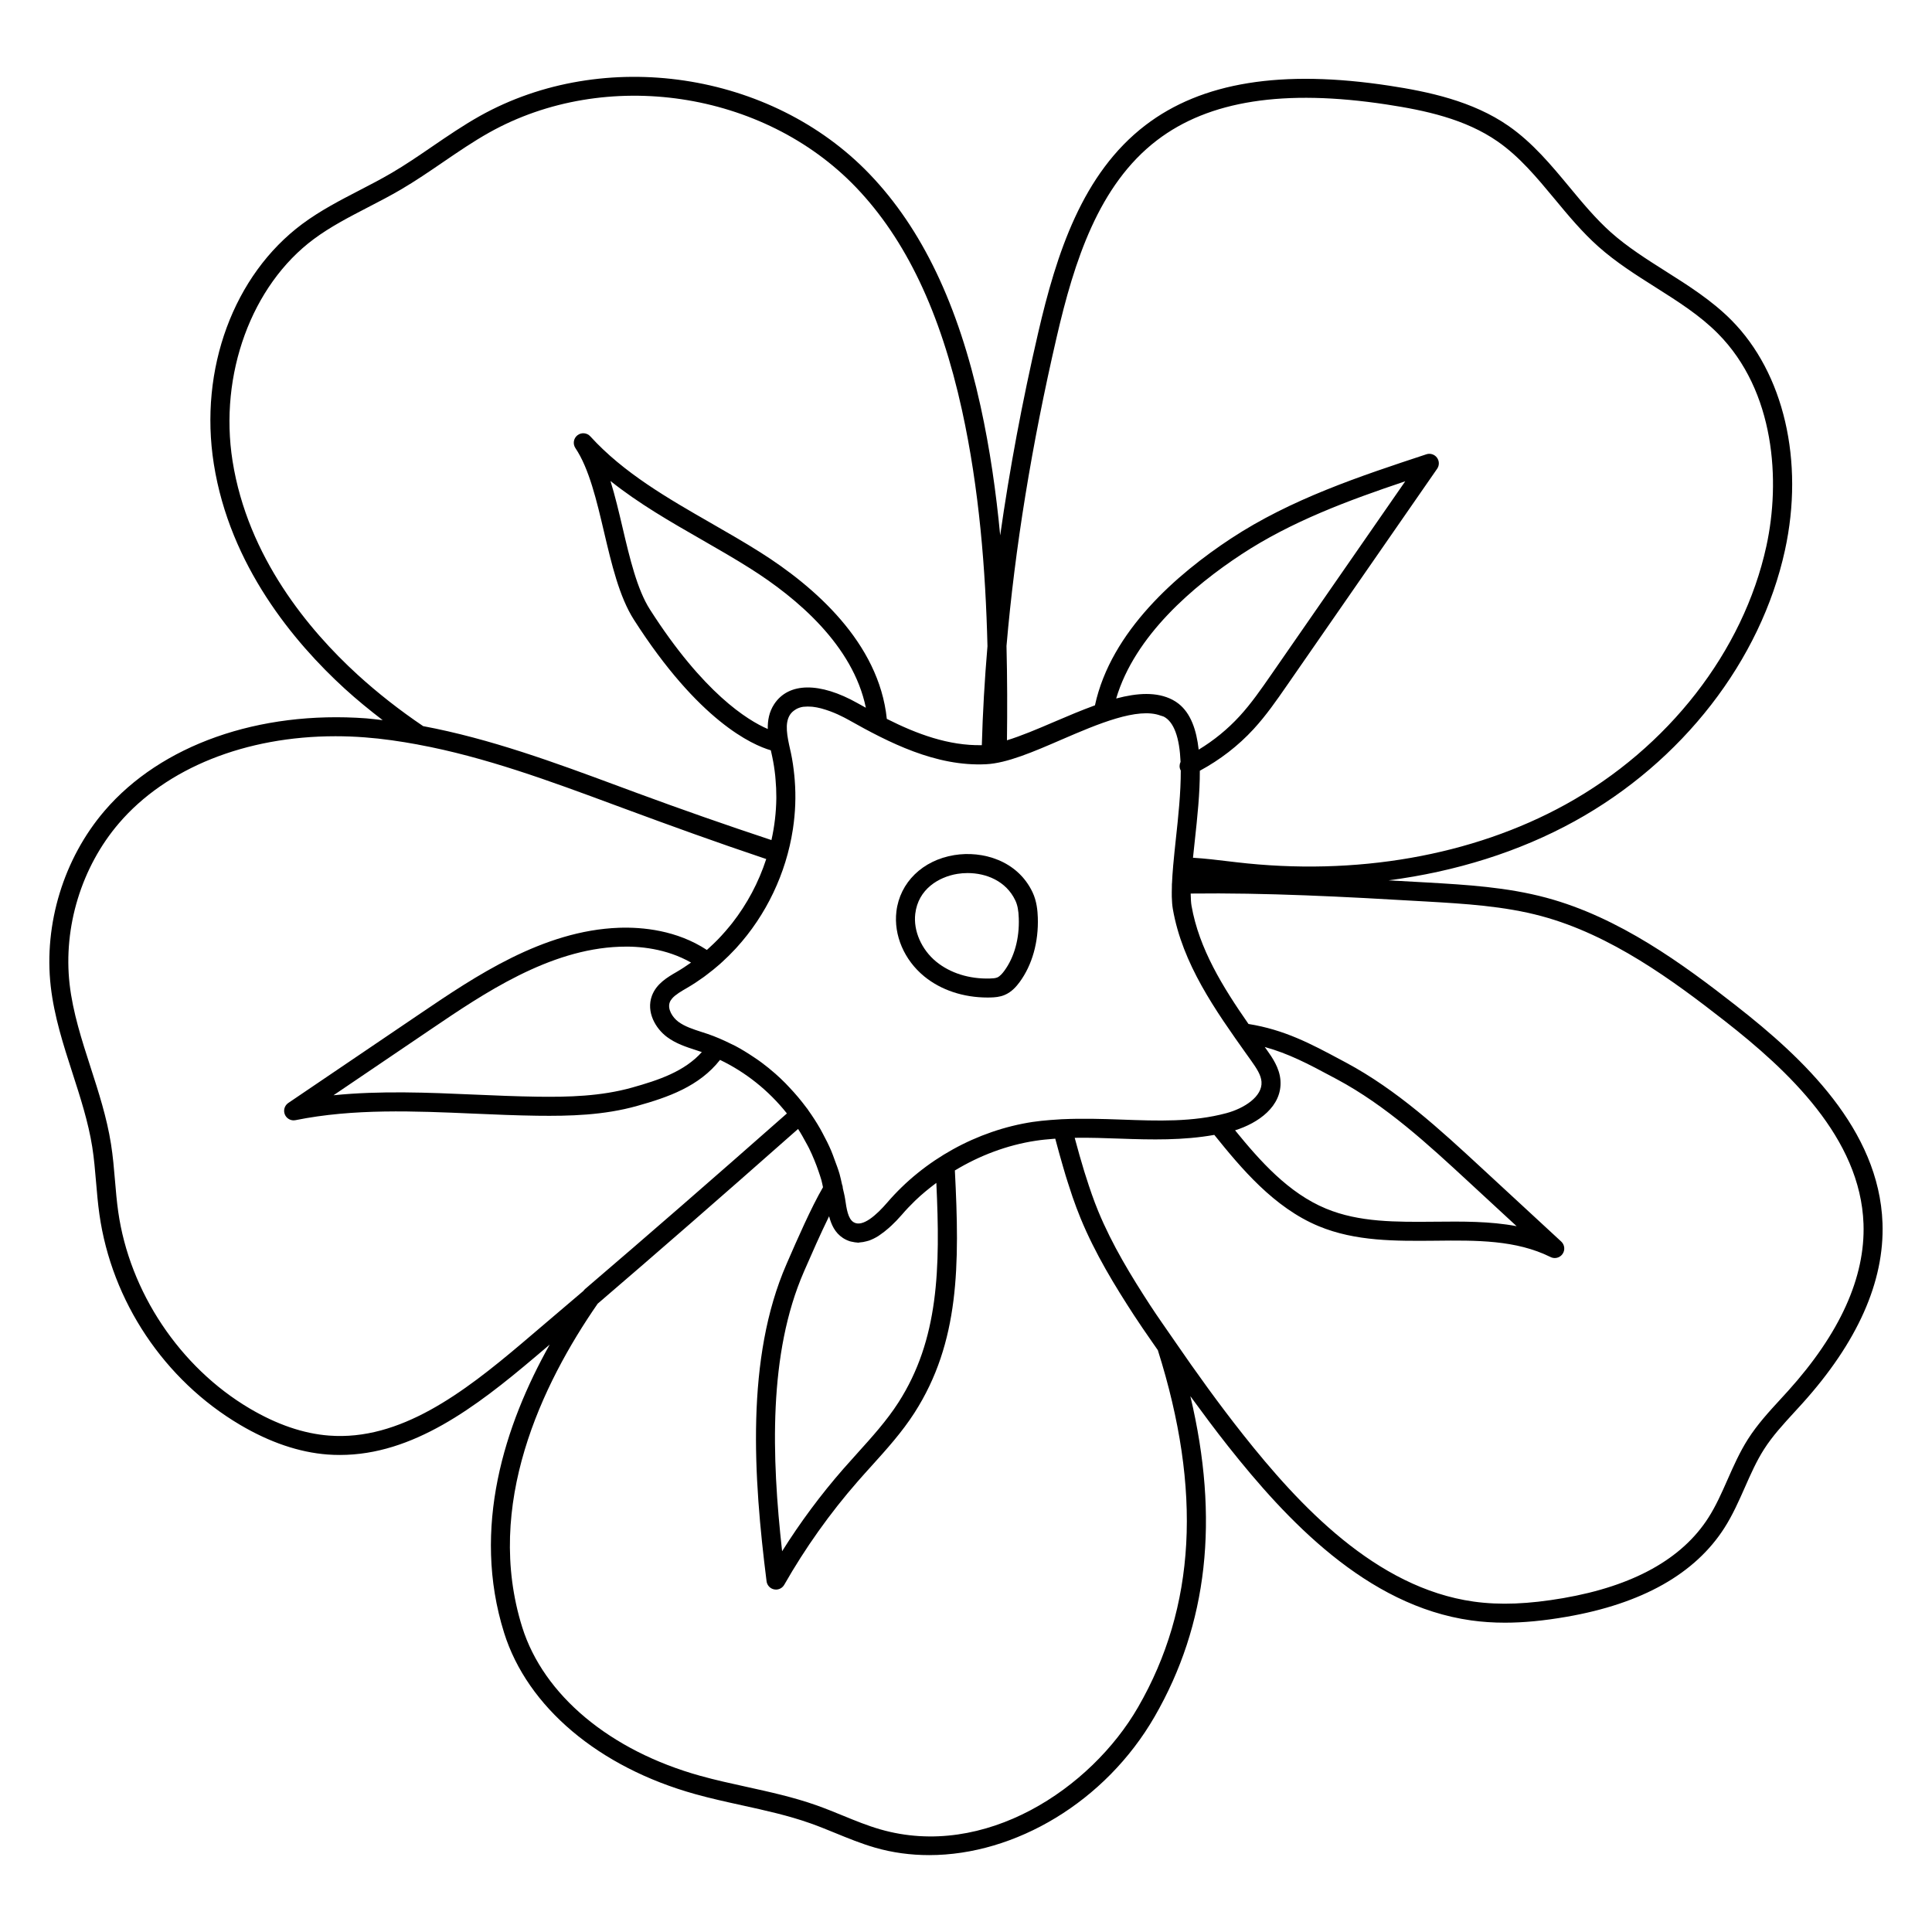 <?xml version="1.0" encoding="UTF-8"?>
<!-- The Best Svg Icon site in the world: iconSvg.co, Visit us! https://iconsvg.co -->
<svg fill="#000000" width="800px" height="800px" version="1.1" viewBox="144 144 512 512" xmlns="http://www.w3.org/2000/svg">
 <g>
  <path d="m604.21 410.61c-14.258-11.156-31.086-23.492-50.383-28.691-10.469-2.82-21.211-3.445-31.594-4.047-3.492-0.203-6.84-0.383-10.238-0.57 17.816-2.324 34.633-7.582 49.293-15.668 28.512-15.715 49.352-42.562 55.742-71.812 5.164-23.613-0.289-46.992-14.223-61.012-5.184-5.211-11.402-9.141-17.406-12.938-4.969-3.144-10.105-6.394-14.469-10.277-4.016-3.578-7.586-7.879-11.039-12.051-4.785-5.769-9.738-11.734-16.113-16.168-9.496-6.606-21.277-9.094-31.547-10.656-28.594-4.371-49.762-0.941-64.676 10.461-16.75 12.812-23.562 34.008-28.43 55.008-4.266 18.418-7.598 36.336-10.066 53.691-1.078-11.387-2.711-22.895-5.203-34.242-5.906-26.902-15.523-47.02-29.398-61.496-26.043-27.18-70.449-33.789-103.29-15.402-4.394 2.465-8.574 5.324-12.617 8.086-3.523 2.41-7.164 4.902-10.867 7.062-2.766 1.617-5.617 3.09-8.465 4.566-5.078 2.625-10.332 5.352-15.078 8.871-18.234 13.547-27.449 38.52-23.477 63.625 4.246 26.895 21.211 47.227 34.691 59.551 3.168 2.891 6.559 5.664 10.062 8.348-1.457-0.16-2.902-0.367-4.363-0.48-28.441-2.09-54.375 7.023-69.355 24.516-10.801 12.605-16.125 29.988-14.254 46.496 0.906 7.961 3.375 15.613 5.769 23.008 2.055 6.367 4.188 12.949 5.231 19.547 0.484 3.055 0.75 6.242 1.012 9.32 0.242 2.848 0.484 5.703 0.883 8.531 3.258 23.062 17.18 43.918 37.238 55.781 7.894 4.672 15.715 7.324 23.234 7.891 1.102 0.082 2.195 0.121 3.285 0.117 19.324 0 36.027-12.695 51.516-25.801 1.34-1.133 2.707-2.297 4.062-3.445-11.914 21.25-20.789 48.586-12.082 76.379 6.16 19.664 25.102 35.645 50.656 42.75 4.133 1.152 8.363 2.082 12.449 2.977 6.016 1.324 12.238 2.691 18.066 4.758 2.238 0.789 4.434 1.691 6.637 2.59 3.359 1.371 6.832 2.797 10.438 3.84 4.672 1.355 9.508 1.996 14.395 1.996 22.812 0 46.727-14.113 59.762-36.719 14.07-24.418 17.207-52.305 9.461-84.902 3.289 4.484 6.594 8.957 10.02 13.281 15.395 19.441 36.625 42.258 64.391 46.141 2.883 0.402 5.848 0.605 8.961 0.605 4.973 0 10.328-0.52 16.328-1.562 20.008-3.465 34.086-11.402 41.855-23.598 2.176-3.414 3.82-7.129 5.406-10.723 1.582-3.582 3.078-6.961 5.055-10.055 2.262-3.551 5.09-6.613 8.074-9.871l2.035-2.227c14.676-16.258 21.84-32.352 21.301-47.84-0.879-24.875-21.125-43.82-38.68-57.539zm-124.49 11.625-0.551-0.77c6.254 1.715 11.512 4.469 17.758 7.824l1.379 0.734c13.027 6.973 24.168 17.266 34.934 27.215l12.68 11.715c-7.078-1.34-14.461-1.258-21.637-1.188-10.324 0.09-20.043 0.191-28.863-3.461-9.941-4.109-17.492-12.625-24.113-20.758 6.07-1.895 12.523-6.324 12.027-13.227-0.238-3.312-2.184-6.074-3.613-8.086zm-5.234 1.332 1.125 1.578c1.449 2.051 2.574 3.762 2.699 5.543 0.289 3.918-4.621 7.055-9.301 8.309-8.922 2.398-18.117 2.062-27.855 1.703-5.074-0.18-10.254-0.332-15.434-0.102-0.098 0.004-0.188 0-0.281 0.004-0.074 0.004-0.137 0.012-0.211 0.016-0.957 0.051-1.91 0.117-2.867 0.195-1.652 0.133-3.199 0.289-4.602 0.5-0.016 0-0.031 0.004-0.051 0.004-14.777 2.242-28.832 10.027-38.566 21.355-2.781 3.231-6.59 6.746-8.977 5.195-1.445-0.945-1.809-3.461-2.207-6.172-0.137-0.941-0.406-1.879-0.605-2.816 0-0.352-0.074-0.691-0.215-1.02-0.211-0.922-0.383-1.84-0.648-2.754-0.363-1.258-0.84-2.481-1.293-3.707-0.301-0.812-0.574-1.629-0.918-2.43-0.684-1.613-1.477-3.168-2.309-4.711-0.191-0.352-0.371-0.711-0.574-1.059-0.973-1.707-2.035-3.352-3.18-4.953-0.074-0.102-0.133-0.215-0.203-0.316 0 0-0.004 0-0.004-0.004-0.117-0.156-0.242-0.301-0.359-0.457-1.367-1.84-2.836-3.586-4.414-5.25-0.367-0.387-0.727-0.785-1.102-1.164-0.871-0.871-1.75-1.719-2.676-2.527-1.188-1.047-2.414-2.031-3.672-2.969-0.699-0.52-1.414-1.008-2.141-1.484-1.562-1.047-3.16-2.031-4.801-2.902-0.383-0.203-0.781-0.371-1.168-0.562-1.988-0.988-4.012-1.875-6.086-2.586l-1.652-0.539c-2.293-0.742-4.457-1.445-6.156-2.699-1.594-1.18-2.938-3.391-2.293-5.144 0.137-0.371 0.363-0.727 0.656-1.062 0.875-1.004 2.367-1.867 4.047-2.84 1.496-0.871 2.934-1.832 4.332-2.836 0.312-0.227 0.609-0.469 0.918-0.699 1.109-0.836 2.188-1.703 3.231-2.621 0.281-0.246 0.559-0.504 0.836-0.762 1.125-1.027 2.207-2.098 3.246-3.215 0.133-0.141 0.262-0.273 0.387-0.414 7.926-8.68 13.18-19.75 14.969-31.363 0.012-0.07 0.02-0.137 0.031-0.207 0.641-4.262 0.812-8.59 0.469-12.898-0.031-0.398-0.066-0.797-0.105-1.195-0.203-2.016-0.48-4.031-0.91-6.027l-0.203-0.898c-0.754-3.394-1.535-6.906-0.016-9.219 0.379-0.574 0.867-0.977 1.391-1.309 0.109-0.07 0.215-0.141 0.332-0.203 0.535-0.277 1.113-0.469 1.742-0.562 0.105-0.016 0.215-0.016 0.324-0.023 0.57-0.059 1.16-0.055 1.77-0.012 0.156 0.016 0.309 0.016 0.469 0.035 0.699 0.086 1.41 0.215 2.117 0.398 0.133 0.035 0.258 0.074 0.387 0.109 0.609 0.172 1.215 0.363 1.793 0.574 0.152 0.055 0.301 0.105 0.449 0.16 0.66 0.25 1.301 0.516 1.875 0.777 0.039 0.016 0.07 0.031 0.105 0.051 0.555 0.25 1.047 0.492 1.477 0.715 0.086 0.047 0.176 0.09 0.258 0.133 0.395 0.207 0.742 0.395 0.961 0.516 10.707 6.035 23.211 12.453 36.492 11.785 5.543-0.266 12.582-3.305 20.035-6.535 9.5-4.106 20.168-8.652 26.242-6.344 0.266 0.102 0.574 0.141 0.82 0.266 1.402 0.73 2.387 2.141 3.09 3.984 0.816 2.152 1.223 4.906 1.359 8.004-0.316 0.672-0.367 1.457-0.016 2.172 0.016 0.031 0.051 0.047 0.07 0.074 0.031 5.848-0.684 12.508-1.305 18.203-0.262 2.398-0.488 4.641-0.684 6.793-0.012 0.105-0.023 0.227-0.035 0.328 0 0.012 0.004 0.02 0.004 0.035-0.145 1.621-0.246 3.152-0.309 4.594 0 0.031-0.02 0.055-0.02 0.09-0.016 0.418 0 0.711-0.012 1.094-0.02 0.801-0.039 1.613-0.02 2.336 0.035 1.246 0.117 2.348 0.277 3.269 2.543 14.578 11.254 26.828 19.668 38.676zm-92.406 92.121c-3.066 4.785-7.023 9.164-10.844 13.395-1.254 1.387-2.508 2.777-3.734 4.18-5.965 6.82-11.406 14.148-16.234 21.836-2.789-25.02-3.668-52.406 5.758-74.039l0.246-0.57c1.785-4.09 4.172-9.551 6.449-14.176 0.57 2.207 1.527 4.367 3.68 5.773 0.594 0.383 1.203 0.66 1.828 0.867 0.223 0.07 0.449 0.098 0.676 0.145 0.406 0.09 0.82 0.172 1.246 0.188 0.098 0.004 0.188 0.039 0.281 0.039 0.137 0 0.281-0.066 0.418-0.07 0.59-0.035 1.195-0.137 1.809-0.312 0.215-0.059 0.434-0.105 0.656-0.18 0.797-0.289 1.605-0.68 2.438-1.199 0.195-0.121 0.398-0.281 0.594-0.418 0.684-0.465 1.379-1.008 2.086-1.629 0.258-0.227 0.52-0.453 0.781-0.699 0.902-0.848 1.809-1.77 2.746-2.856 1.117-1.305 2.301-2.555 3.543-3.754 1.762-1.707 3.672-3.254 5.637-4.731 1.066 22.645 0.672 41.508-10.059 58.211zm-54.969-116.58c-1.246 0.883-2.519 1.723-3.84 2.488-2.371 1.375-5.324 3.094-6.508 6.297-1.582 4.297 0.973 8.68 4.016 10.934 2.363 1.754 5.027 2.613 7.602 3.449l1.57 0.523c0.016 0.004 0.031 0.016 0.039 0.02-4.613 5.133-11.367 7.406-18.488 9.402-8.266 2.324-16.934 2.527-25.039 2.418-5.566-0.082-11.16-0.316-16.746-0.559-12.277-0.539-24.883-1.078-37.332 0.176l25.895-17.543c13.898-9.422 31.195-21.141 49.938-21.816 5.129-0.215 12.379 0.465 18.914 4.195-0.004 0.004-0.016 0.008-0.02 0.016zm-10.875-93.594c-3.394-5.309-5.352-13.609-7.238-21.637-0.984-4.18-1.984-8.438-3.215-12.41 7.496 5.984 15.906 10.812 24.113 15.516 4.375 2.516 8.746 5.023 12.977 7.699 12.352 7.812 27.191 20.359 30.59 36.879-0.727-0.402-1.461-0.801-2.176-1.203-10.035-5.656-18.309-5.559-22.129 0.266-1.34 2.047-1.738 4.309-1.688 6.566-5.406-2.328-17.094-9.562-31.234-31.676zm140.13 25c-0.504-0.398-1.047-0.754-1.637-1.062-4.152-2.16-9.324-1.828-14.93-0.344 4.934-16.672 20.516-29.859 33.152-38.172 13.273-8.742 28.43-14.348 43.457-19.391l-35.547 51.281c-2.59 3.734-5.262 7.598-8.344 10.957-3.195 3.481-6.836 6.449-10.855 8.883-0.582-5.25-2.098-9.613-5.297-12.152zm-32.332-97.195c4.648-20.082 11.09-40.293 26.574-52.141 13.766-10.523 33.68-13.629 60.859-9.488 10.184 1.551 20.801 3.812 29.434 9.809 5.809 4.047 10.328 9.492 15.109 15.25 3.57 4.309 7.266 8.762 11.562 12.59 4.68 4.168 9.992 7.527 15.133 10.777 6.035 3.82 11.742 7.43 16.523 12.238 15.234 15.324 16.641 39.176 12.879 56.387-6.09 27.852-25.996 53.449-53.254 68.477-24.66 13.594-55.637 19-87.234 15.281l-1.832-0.215c-3.152-0.383-6.387-0.77-9.633-0.973 0.145-1.426 0.309-2.898 0.469-4.398 0.676-6.211 1.375-12.746 1.344-18.656 5.34-2.891 10.152-6.578 14.27-11.062 3.32-3.617 6.098-7.621 8.777-11.492l39.848-57.48c0.613-0.891 0.594-2.074-0.055-2.941-0.645-0.871-1.797-1.23-2.805-0.887-17.633 5.82-35.867 11.84-51.816 22.34-14.133 9.305-31.766 24.5-36.012 44.188-3.551 1.289-7.188 2.828-10.797 4.375-4.492 1.93-8.777 3.742-12.523 4.887 0.102-8.012 0.09-16.383-0.121-25 2.227-25.848 6.676-53.262 13.301-81.863zm-185.29 89.465c-12.887-11.777-29.09-31.164-33.117-56.617-3.621-22.914 5.023-46.535 21.512-58.793 4.414-3.281 9.262-5.785 14.391-8.445 2.926-1.512 5.856-3.027 8.695-4.691 3.859-2.258 7.57-4.797 11.168-7.254 3.953-2.699 8.039-5.496 12.238-7.848 30.902-17.316 72.676-11.074 97.191 14.484 13.219 13.789 22.414 33.121 28.117 59.094 4.574 20.859 6.254 42.309 6.75 62.527-0.762 8.938-1.258 17.688-1.496 26.238-8.766 0.168-17.164-2.926-25.18-6.969-2.086-20.242-19.297-35.137-33.449-44.09-4.293-2.715-8.727-5.262-13.164-7.809-11.391-6.535-23.172-13.297-31.957-22.965-0.891-0.984-2.383-1.109-3.422-0.293s-1.27 2.293-0.535 3.391c3.629 5.387 5.648 13.969 7.598 22.277 1.988 8.438 4.039 17.16 7.898 23.195 17.199 26.898 31.355 33.188 36.293 34.621 0.059 0.281 0.121 0.574 0.188 0.848l0.191 0.887c0.352 1.633 0.605 3.301 0.785 4.977 0.039 0.348 0.059 0.699 0.09 1.055 0.133 1.508 0.211 3.023 0.203 4.551 0 0.16 0.004 0.324 0 0.48-0.051 3.648-0.473 7.336-1.293 10.992-12.082-4.004-24.059-8.203-35.641-12.48l-5.031-1.863c-16.715-6.203-33.883-12.523-51.625-15.852-6.231-4.207-12.082-8.797-17.398-13.648zm43.605 177.16c-15.566 13.176-32.363 25.957-51.168 24.5-6.742-0.508-13.824-2.926-21.051-7.203-18.469-10.918-31.805-30.906-34.805-52.152-0.387-2.734-0.621-5.492-0.852-8.246-0.266-3.168-0.543-6.445-1.059-9.684-1.102-6.988-3.289-13.758-5.406-20.309-2.312-7.164-4.711-14.57-5.562-22.031-1.719-15.141 3.164-31.078 13.074-42.648 12.582-14.695 33.648-23.059 57.383-23.059 2.559 0 5.148 0.098 7.769 0.297 4.715 0.352 9.391 1.043 14.047 1.898 0.016 0.004 0.023 0.012 0.035 0.016 17.695 3.254 35.145 9.719 52.02 15.973l4.289 1.582c9.84 3.637 22.672 8.312 35.996 12.777-2.016 6.203-5.082 11.934-8.996 16.949-0.223 0.281-0.449 0.555-0.676 0.832-0.719 0.887-1.473 1.75-2.246 2.59-0.332 0.359-0.664 0.711-1.004 1.059-0.727 0.742-1.477 1.449-2.242 2.144-0.191 0.172-0.379 0.344-0.57 0.516-7.984-5.231-17.02-6.09-23.285-5.875-20.188 0.73-38.148 12.902-52.582 22.68l-35.055 23.75c-0.992 0.676-1.375 1.953-0.91 3.059 0.398 0.945 1.324 1.547 2.324 1.547 0.168 0 0.332-0.016 0.5-0.051 15.383-3.113 31.559-2.414 47.188-1.734 5.644 0.242 11.273 0.488 16.898 0.562 8.504 0.105 17.59-0.105 26.469-2.609 8.098-2.266 16.402-5.129 21.945-12.188 6.699 3.211 12.848 8.047 17.723 14.188-0.133 0.117-0.258 0.227-0.387 0.344-19.094 16.844-36.508 31.996-53.078 46.168-0.16 0.137-0.309 0.297-0.43 0.473-0.012 0.016-0.016 0.023-0.023 0.039-5.555 4.746-10.969 9.359-16.273 13.848zm166.77-0.609 1.719 2.473c11.754 37.156 10.047 68.102-5.219 94.582-12.496 21.688-40.723 40.41-68.383 32.398-3.352-0.969-6.551-2.273-9.934-3.664-2.273-0.926-4.543-1.855-6.856-2.676-6.121-2.172-12.5-3.566-18.668-4.926-4.027-0.883-8.188-1.793-12.184-2.906-23.906-6.644-41.555-21.375-47.203-39.402-10.117-32.289 5.188-64.336 20-85.723 15.871-13.609 32.828-28.391 51.27-44.688 0.625-0.551 1.211-1.062 1.84-1.617 0.781 1.199 1.461 2.438 2.133 3.68 0.246 0.465 0.52 0.918 0.75 1.391 0.516 1.023 0.957 2.066 1.395 3.109 0.422 1.023 0.816 2.062 1.168 3.113 0.262 0.77 0.527 1.543 0.75 2.324 0.168 0.598 0.262 1.219 0.406 1.828-3.09 5.285-6.879 13.949-9.445 19.852l-0.246 0.57c-10.836 24.879-8.742 56.422-5.266 83.996 0.137 1.078 0.945 1.945 2.004 2.156 0.168 0.035 0.328 0.051 0.492 0.051 0.891 0 1.734-0.48 2.191-1.273 5.551-9.738 12.098-18.953 19.469-27.387 1.211-1.387 2.445-2.754 3.68-4.121 3.961-4.383 8.051-8.918 11.348-14.047 12.012-18.715 11.996-39.262 10.723-64.18 0-0.02-0.016-0.035-0.016-0.055 6.574-3.977 13.891-6.742 21.441-7.883 0.012 0 0.016 0 0.023-0.004 1.543-0.238 3.109-0.379 4.68-0.504 0.168-0.012 0.309-0.031 0.473-0.039 0.133 0.5 0.277 1.023 0.414 1.531 0.227 0.848 0.453 1.676 0.691 2.543 0.312 1.129 0.641 2.262 0.973 3.41 0.223 0.766 0.434 1.516 0.672 2.289 0.371 1.23 0.781 2.457 1.188 3.699 0.223 0.672 0.422 1.336 0.656 2 0.656 1.891 1.355 3.769 2.117 5.621 3.875 9.418 9.109 17.941 14.184 25.75 1.473 2.266 3.023 4.5 4.57 6.727zm168.72 13.293-2.004 2.195c-3.004 3.266-6.109 6.644-8.613 10.574-2.176 3.414-3.82 7.129-5.406 10.723-1.582 3.582-3.078 6.961-5.055 10.055-6.973 10.949-19.91 18.133-38.461 21.34-9.246 1.594-16.785 1.895-23.738 0.926-25.996-3.633-46.332-25.566-61.148-44.281-6.344-8.016-12.375-16.395-18.211-24.898v-0.004l-0.055-0.082c-2.137-3.109-4.332-6.184-6.387-9.336-4.941-7.609-10.027-15.891-13.742-24.922-1.211-2.938-2.242-5.977-3.199-8.996-0.156-0.484-0.316-0.973-0.469-1.457-0.883-2.887-1.688-5.754-2.43-8.52-0.035-0.141-0.074-0.277-0.109-0.418 4.027-0.066 8.133 0.082 12.133 0.223 8.195 0.297 16.617 0.48 24.859-0.996 7.062 8.762 15.801 19.289 27.688 24.203 9.77 4.051 20.465 3.934 30.84 3.844 11.012-0.133 21.422-0.211 30.582 4.324 0.352 0.176 0.734 0.262 1.117 0.262 0.805 0 1.586-0.387 2.074-1.094 0.711-1.027 0.551-2.422-0.363-3.273l-21.078-19.477c-11.008-10.172-22.379-20.68-35.98-27.961l-1.375-0.734c-7.965-4.266-14.871-7.945-24.445-9.488-6.797-9.766-13.105-19.945-15.094-31.316-0.141-0.797-0.191-1.789-0.211-2.852 0-0.137-0.016-0.246-0.016-0.395 20.047-0.242 40.172 0.805 62.398 2.106 10.137 0.59 20.617 1.195 30.582 3.879 18.379 4.957 34.719 16.949 48.594 27.801 16.688 13.055 35.941 30.961 36.734 53.762 0.488 14.133-6.246 29.031-20.012 44.285z"/>
  <path d="m396.89 370.61c-8.398 1.371-14.418 7.246-15.336 14.953-0.746 6.273 2.082 12.863 7.379 17.191 4.43 3.629 10.379 5.602 16.801 5.602 0.238 0 0.473-0.004 0.711-0.012 1.145-0.023 2.484-0.117 3.785-0.664 1.895-0.789 3.168-2.316 3.965-3.394 3.34-4.535 5.059-10.625 4.836-17.141-0.059-1.727-0.266-4.301-1.391-6.68-4.031-8.488-13.328-11.066-20.75-9.855zm13.25 30.688c-0.441 0.594-1.113 1.426-1.855 1.742-0.523 0.211-1.238 0.258-1.949 0.273-5.516 0.16-10.551-1.457-14.219-4.453-3.914-3.203-6.102-8.191-5.562-12.699 0.781-6.578 6.273-9.77 11.145-10.574 0.887-0.141 1.805-0.215 2.734-0.215 4.926 0 10.203 2.106 12.641 7.262 0.562 1.18 0.848 2.625 0.91 4.691 0.199 5.383-1.18 10.348-3.844 13.973z"/>
 </g>
</svg>